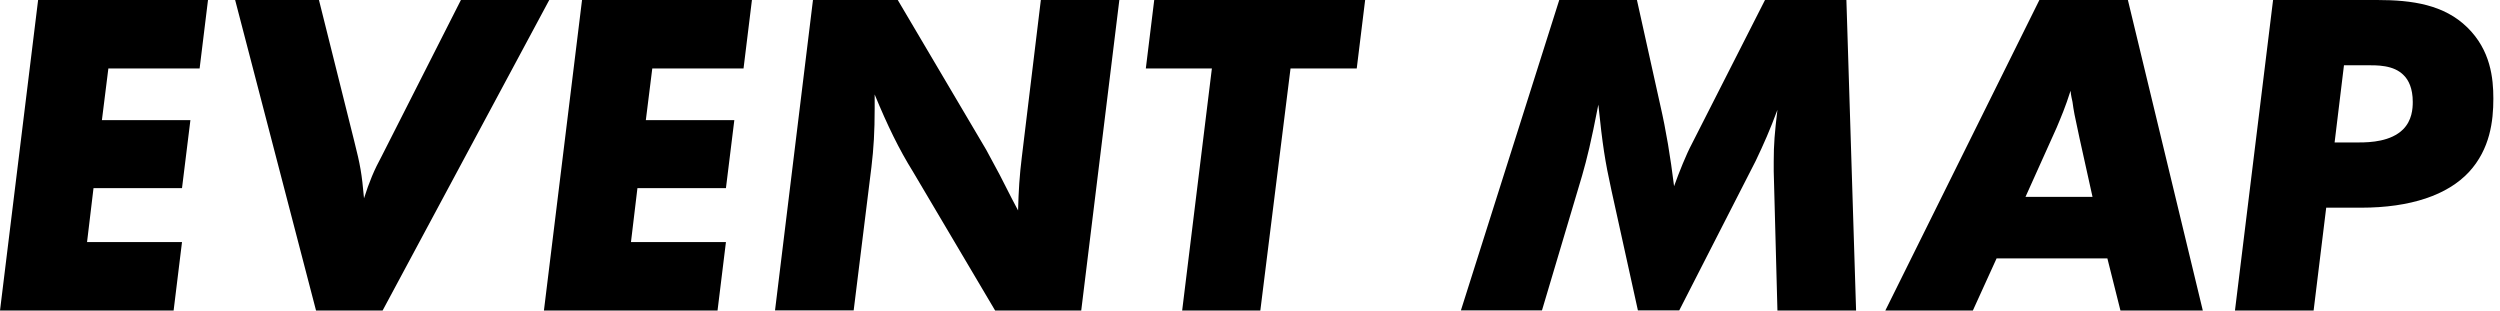 <svg width="322" height="40" viewBox="0 0 322 40" fill="none" xmlns="http://www.w3.org/2000/svg">
<g clip-path="url(#clip0_11_8018)">
<path d="M26.791 0L25.71 8.82H13.957L13.125 15.476H24.524L23.442 24.233H12.044L11.212 31.18H23.442L22.361 40H0L4.909 0H26.791Z" fill="black"/>
<path d="M70.744 0L49.277 40H40.707L30.286 0H41.082L45.637 18.221C46.407 21.279 46.594 22.299 46.885 25.543C47.551 23.442 48.196 21.883 49.173 20.094L59.366 0H70.765H70.744Z" fill="black"/>
<path d="M96.849 0L95.767 8.82H84.014L83.183 15.476H94.581L93.5 24.233H82.101L81.269 31.18H93.5L92.418 40H70.057L74.966 0H96.849Z" fill="black"/>
<path d="M144.171 0L139.262 40H128.175L117.566 22.07C115.819 19.262 114.321 16.204 112.657 12.168V13.957C112.657 16.953 112.533 19.054 112.241 21.508L109.953 39.979H99.823L104.711 0H115.632L127.031 19.303L128.778 22.548L130.338 25.606L131.128 27.104C131.191 24.587 131.316 22.61 131.607 20.26L134.061 0H144.191L144.171 0Z" fill="black"/>
<path d="M166.22 8.82L162.33 40H152.262L156.09 8.82H147.582L148.664 0H175.83L174.748 8.82H166.24H166.22Z" fill="black"/>
<path d="M237.816 0L239.064 40H228.934L228.456 22.07V20.801C228.456 18.575 228.58 17.078 228.934 14.145C227.977 16.724 227.187 18.513 226.126 20.738L216.287 39.979H210.962L207.551 24.503C206.719 20.718 206.407 18.679 205.866 13.479C204.909 18.388 204.431 20.322 203.765 22.652L198.606 39.979H188.164L200.832 0H210.837L213.833 13.5C214.602 16.849 215.143 20.156 215.621 23.983C216.287 22.132 217.181 19.906 217.91 18.534L227.332 0H237.816Z" fill="black"/>
<path d="M257.161 33.281L254.103 40H242.829L262.673 0H274.072L283.723 40H273.115L271.43 33.281H257.161ZM260.884 25.356H269.516L267.831 17.743C267.166 14.685 267.103 14.332 266.937 13.125C266.875 12.834 266.75 12.356 266.687 11.69C266.022 13.791 265.481 15.039 264.899 16.433L260.884 25.356Z" fill="black"/>
<path d="M292.793 0H306.168C310.723 0 314.8 0.603 317.795 3.536C320.791 6.469 321.144 10.068 321.144 12.709C321.144 15.58 320.728 19.178 318.024 22.132C315.257 25.127 310.473 26.75 304.108 26.75H299.615L297.993 40H287.863L292.772 0H292.793ZM301.903 8.404L300.697 18.346H303.879C305.315 18.346 307.956 18.221 309.516 16.662C310.661 15.517 310.764 14.02 310.764 13.125C310.764 11.378 310.224 10.317 309.62 9.714C308.31 8.341 306.147 8.404 304.711 8.404H301.903Z" fill="black"/>
</g>
<defs>
<clipPath id="clip0_11_8018">
<rect width="321.165" height="40" fill="white"/>
</clipPath>
</defs>
</svg>
